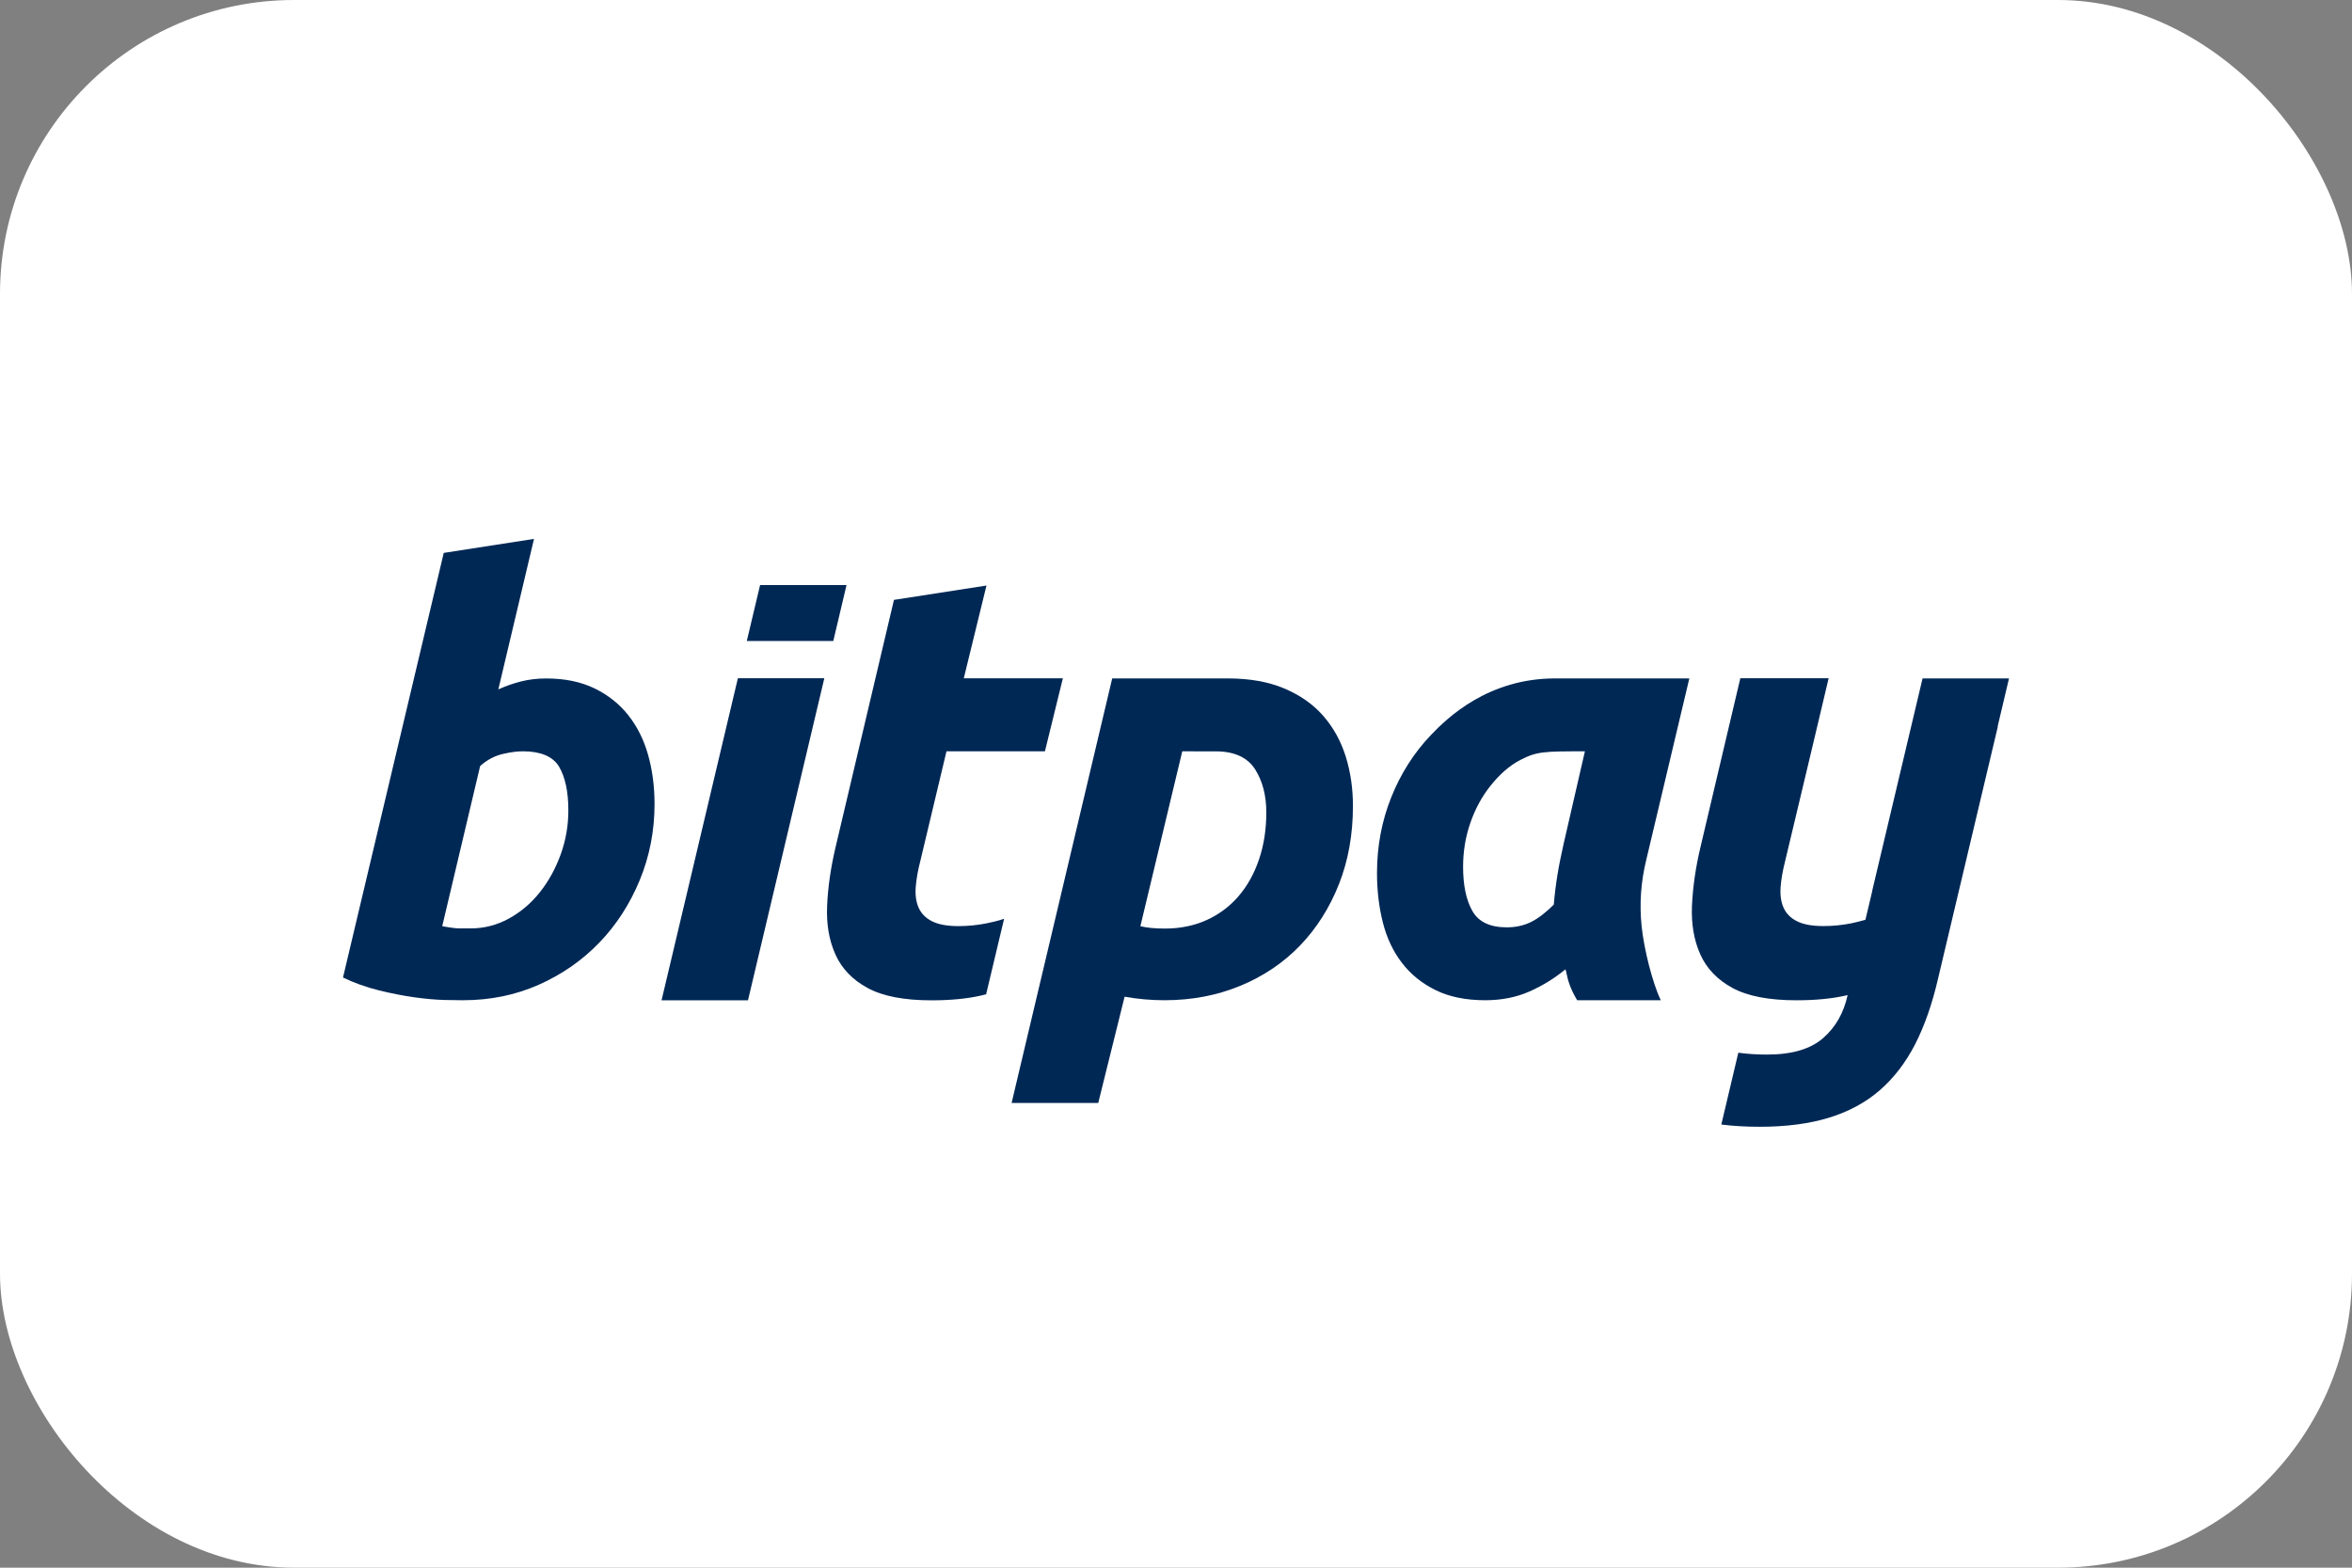 <svg width="48" height="32" viewBox="0 0 48 32" fill="none" xmlns="http://www.w3.org/2000/svg">
<rect x="0" y="0" width="48" height="32" fill="#808080" stroke="none"/>
<rect width="48" height="32" rx="6" fill="white"/>
<path fill-rule="evenodd" clip-rule="evenodd" d="M12.134 14.052C11.856 13.917 11.528 13.849 11.147 13.849C10.965 13.849 10.795 13.869 10.636 13.909C10.478 13.949 10.329 14 10.17 14.072L10.898 11L9.056 11.286L7 19.953C7.23 20.064 7.473 20.151 7.731 20.215C7.988 20.278 8.232 20.326 8.462 20.358C8.691 20.39 8.895 20.407 9.074 20.412C9.252 20.415 9.377 20.417 9.448 20.417C10.003 20.417 10.518 20.312 10.993 20.102C11.468 19.891 11.88 19.605 12.229 19.243C12.578 18.882 12.853 18.456 13.055 17.968C13.257 17.479 13.358 16.96 13.358 16.412C13.358 16.054 13.314 15.721 13.227 15.411C13.14 15.101 13.005 14.831 12.823 14.6C12.641 14.37 12.411 14.187 12.134 14.052ZM10.387 18.749C10.141 18.884 9.88 18.951 9.603 18.951H9.389C9.333 18.951 9.254 18.947 9.025 18.906L9.799 15.636C9.942 15.509 10.096 15.427 10.274 15.387C10.452 15.347 10.567 15.336 10.678 15.336C11.019 15.336 11.282 15.435 11.409 15.649C11.536 15.864 11.599 16.162 11.599 16.543C11.599 16.853 11.547 17.151 11.444 17.437C11.341 17.723 11.201 17.98 11.023 18.206C10.844 18.433 10.632 18.614 10.387 18.749Z" fill="#002855"/>
<path d="M17.006 13.084L17.276 11.942H15.512L15.241 13.084H17.006Z" fill="#002855"/>
<path d="M19.023 18.806C19.153 18.871 19.332 18.904 19.559 18.904C19.754 18.904 19.943 18.885 20.126 18.849C20.245 18.825 20.369 18.797 20.492 18.754L20.125 20.296C20.096 20.303 20.051 20.314 20.022 20.321C19.738 20.386 19.401 20.419 19.011 20.419C18.451 20.419 18.016 20.335 17.708 20.168C17.399 20.001 17.18 19.773 17.05 19.484C16.92 19.195 16.863 18.863 16.88 18.488C16.896 18.114 16.953 17.719 17.05 17.303L18.244 12.245L20.132 11.952L19.669 13.846H21.691L21.325 15.336H19.316L18.78 17.584C18.731 17.772 18.701 17.947 18.688 18.11C18.676 18.273 18.696 18.413 18.749 18.531C18.802 18.649 18.893 18.741 19.023 18.806Z" fill="#002855"/>
<path d="M13.501 20.419L15.059 13.844H16.823L15.265 20.419H13.501Z" fill="#002855"/>
<path fill-rule="evenodd" clip-rule="evenodd" d="M27.611 16.449C27.611 17.033 27.516 17.566 27.325 18.049C27.133 18.533 26.868 18.951 26.53 19.302C26.191 19.654 25.785 19.927 25.311 20.123C24.837 20.319 24.321 20.417 23.763 20.417C23.492 20.417 23.222 20.393 22.951 20.345L22.413 22.514H20.645L22.698 13.848C22.912 13.848 23.785 13.848 24.439 13.848L25.054 13.848C25.5 13.848 25.885 13.916 26.207 14.052C26.53 14.188 26.795 14.373 27.002 14.609C27.209 14.845 27.362 15.121 27.462 15.436C27.561 15.752 27.611 16.09 27.611 16.449ZM23.273 18.906C23.409 18.939 23.576 18.954 23.775 18.954C24.086 18.954 24.369 18.896 24.624 18.781C24.879 18.665 25.096 18.503 25.275 18.295C25.454 18.087 25.594 17.838 25.693 17.546C25.793 17.254 25.843 16.933 25.843 16.581C25.843 16.238 25.767 15.946 25.616 15.706C25.464 15.466 25.199 15.339 24.824 15.337C24.563 15.336 24.128 15.336 24.128 15.336L23.273 18.906Z" fill="#002855"/>
<path fill-rule="evenodd" clip-rule="evenodd" d="M33.598 17.548C33.487 18 33.455 18.455 33.503 18.911C33.55 19.368 33.724 20.067 33.894 20.417H32.187C32.031 20.154 31.997 19.994 31.973 19.884C31.965 19.846 31.958 19.815 31.948 19.786C31.726 19.969 31.481 20.12 31.212 20.239C30.943 20.358 30.642 20.417 30.31 20.417C29.914 20.417 29.576 20.348 29.295 20.209C29.014 20.07 28.785 19.884 28.607 19.649C28.428 19.415 28.3 19.141 28.221 18.828C28.142 18.514 28.102 18.179 28.102 17.822C28.102 17.274 28.199 16.758 28.393 16.274C28.587 15.79 28.856 15.367 29.2 15.006C29.544 14.644 30.375 13.848 31.738 13.848L34.476 13.848L33.598 17.548ZM32.345 15.336C31.522 15.336 31.365 15.336 31.028 15.512C30.789 15.636 30.591 15.823 30.417 16.041C30.242 16.26 30.106 16.512 30.007 16.797C29.908 17.083 29.859 17.381 29.859 17.691C29.859 18.072 29.922 18.373 30.049 18.596C30.175 18.818 30.409 18.929 30.749 18.929C30.931 18.929 31.095 18.893 31.242 18.822C31.388 18.75 31.544 18.631 31.71 18.465C31.726 18.266 31.752 18.058 31.788 17.839C31.82 17.64 31.861 17.454 31.898 17.284L31.908 17.236L32.345 15.336Z" fill="#002855"/>
<path d="M41 13.848H39.236L38.209 18.18H38.211L38.07 18.775C37.971 18.803 37.873 18.828 37.776 18.848C37.593 18.884 37.405 18.903 37.21 18.903C36.982 18.903 36.804 18.87 36.674 18.805C36.544 18.74 36.453 18.648 36.4 18.53C36.347 18.412 36.327 18.271 36.339 18.108C36.351 17.946 36.382 17.771 36.43 17.583L36.966 15.335L37.319 13.845L35.517 13.844L34.701 17.302C34.603 17.718 34.547 18.113 34.53 18.487C34.514 18.862 34.571 19.194 34.701 19.483C34.831 19.772 35.05 20 35.358 20.167C35.667 20.334 36.101 20.418 36.662 20.418C37.051 20.418 37.388 20.385 37.673 20.32L37.687 20.317L37.702 20.313L37.706 20.312L37.706 20.315C37.627 20.672 37.467 20.961 37.21 21.187C36.953 21.413 36.572 21.526 36.066 21.526C35.85 21.526 35.654 21.513 35.476 21.488L35.129 22.954C35.364 22.984 35.624 23 35.912 23C36.449 23 36.919 22.939 37.322 22.816C37.725 22.693 38.071 22.507 38.36 22.257C38.648 22.007 38.889 21.694 39.083 21.318C39.276 20.941 39.432 20.495 39.551 19.98L40.772 14.831L40.768 14.829L41 13.848Z" fill="#002855"/>
</svg>
